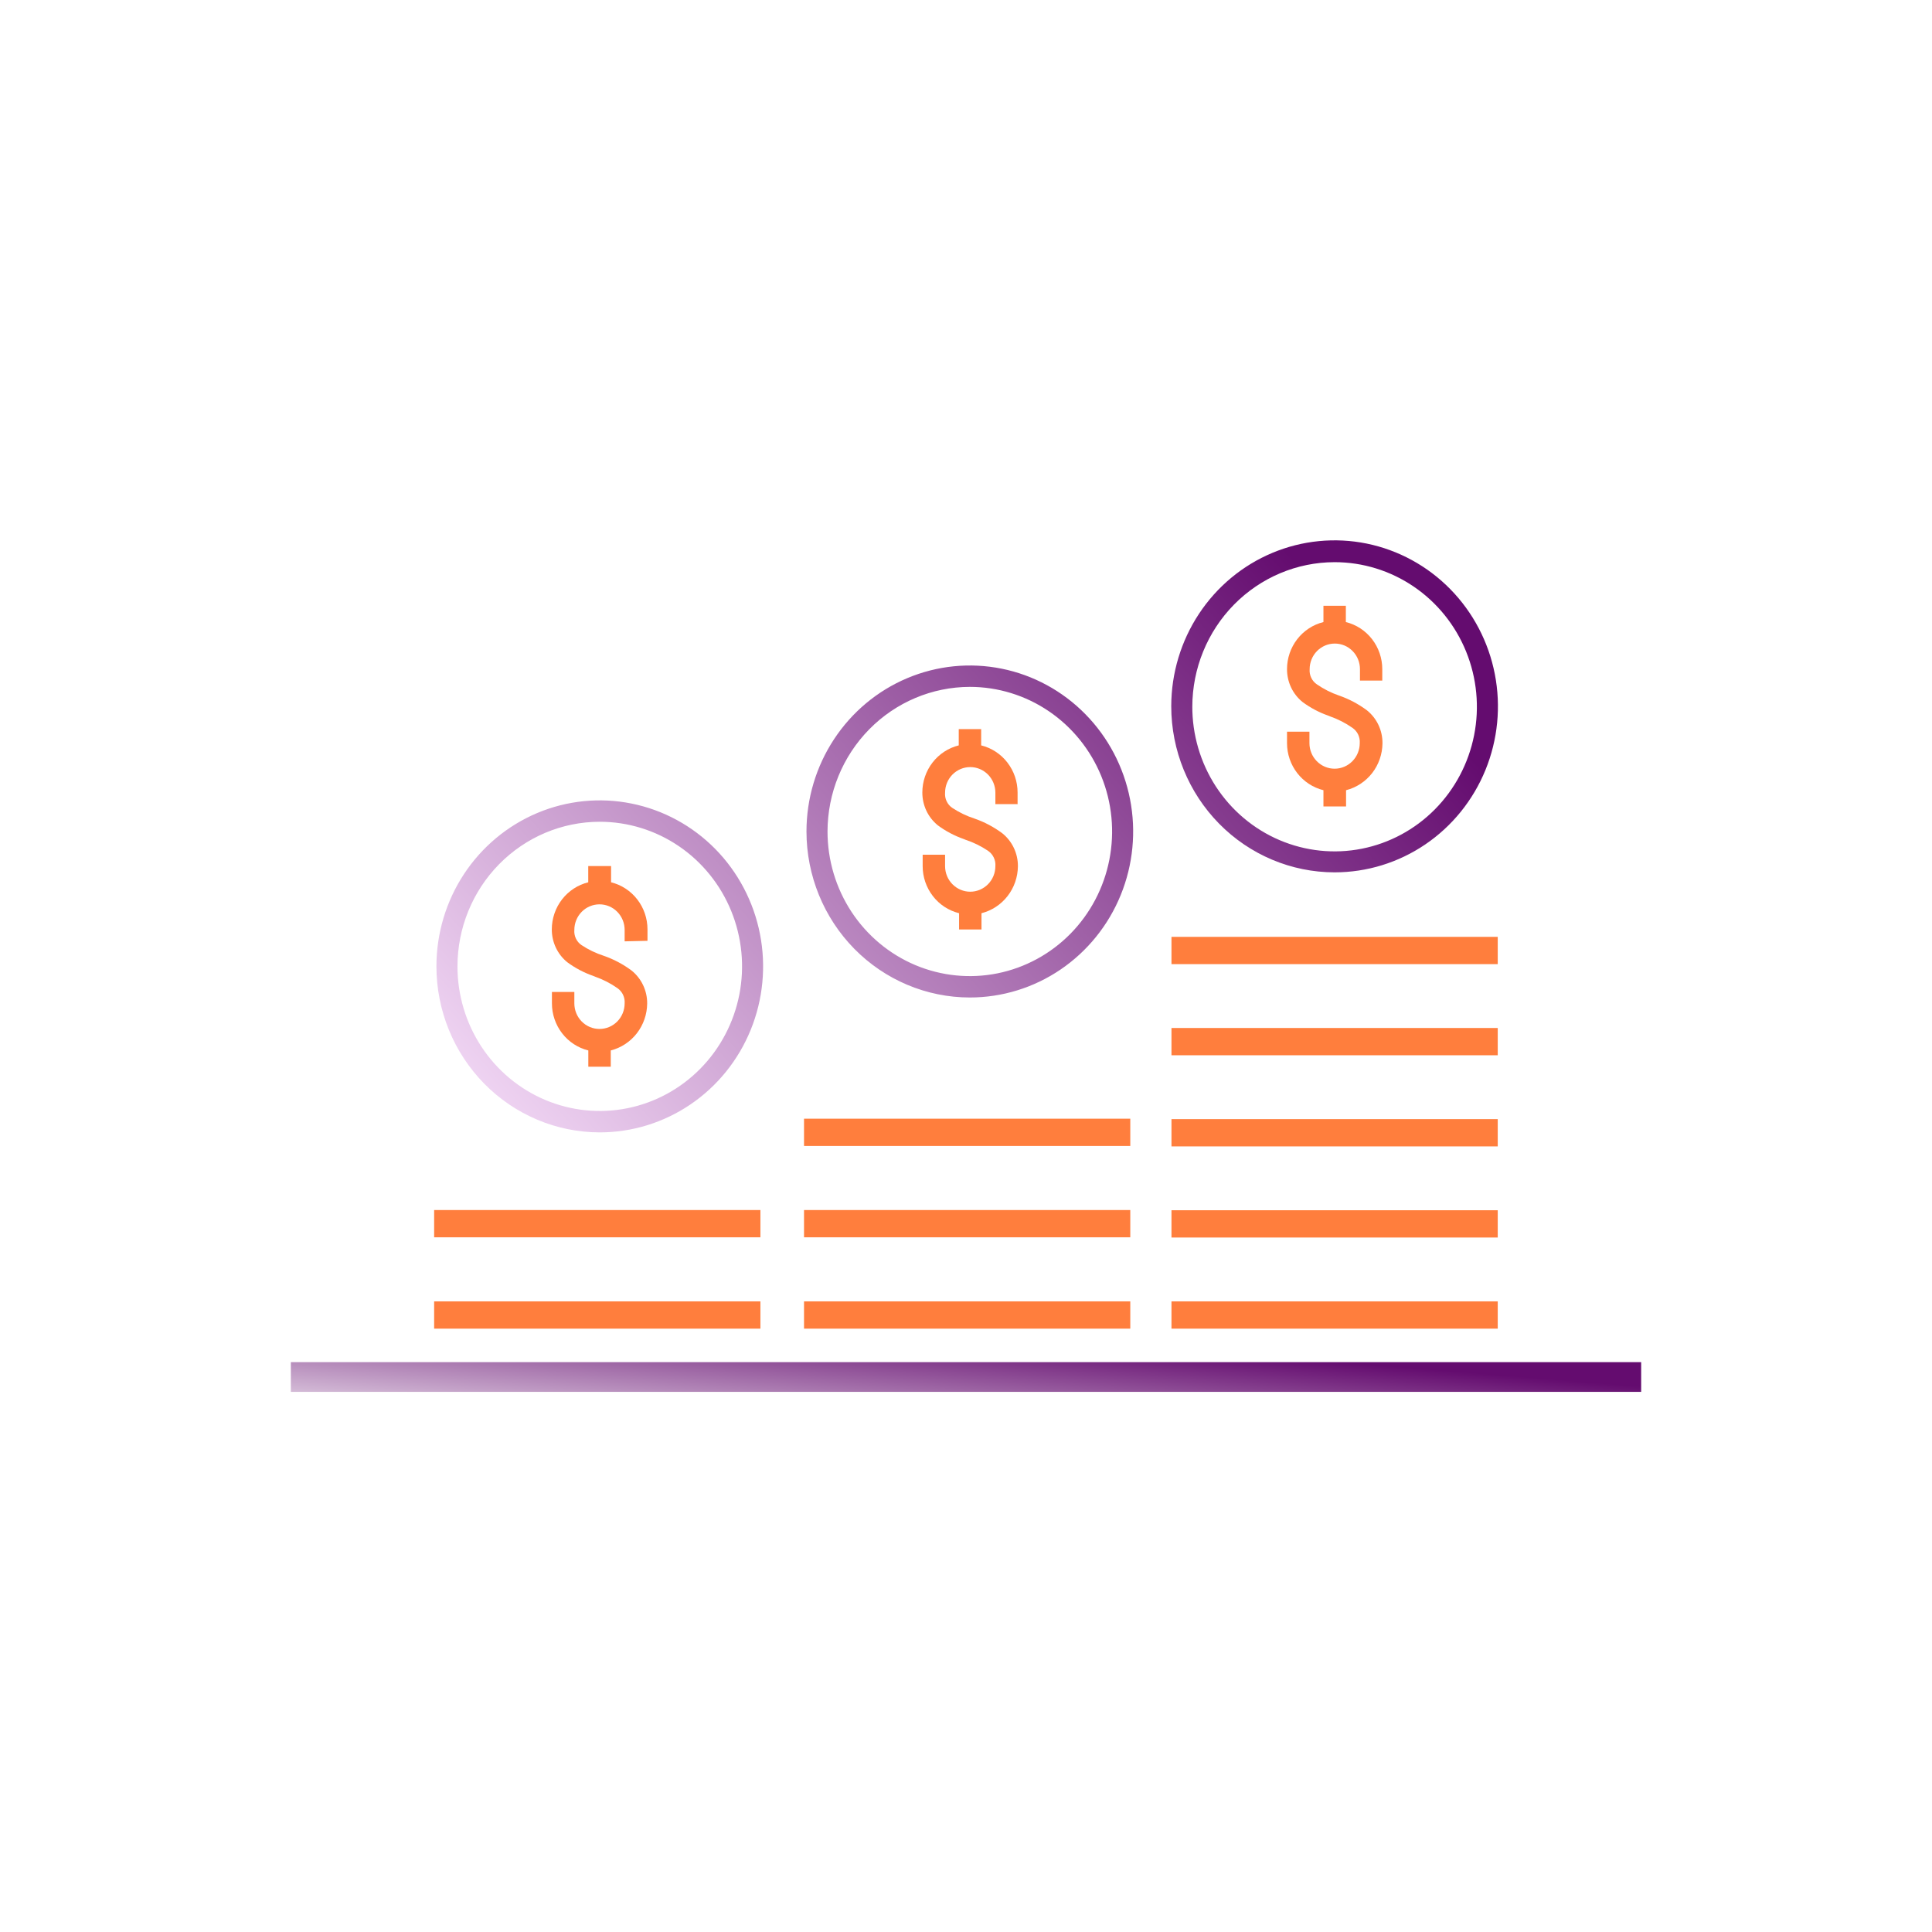 <svg xmlns="http://www.w3.org/2000/svg" width="93" height="93" viewBox="0 0 93 93" fill="none"><g clip-path="url(#clip0_2050_1941)"><path d="M21.008 46.518C21.008 44.938 21.469 43.392 22.333 42.078C23.197 40.764 24.425 39.74 25.862 39.135C27.298 38.531 28.879 38.372 30.405 38.681C31.93 38.989 33.331 39.75 34.431 40.867C35.53 41.985 36.279 43.409 36.582 44.959C36.886 46.509 36.73 48.116 36.135 49.576C35.54 51.036 34.532 52.284 33.239 53.162C31.946 54.04 30.426 54.509 28.871 54.509C26.786 54.508 24.787 53.665 23.312 52.167C21.838 50.669 21.009 48.637 21.008 46.518ZM22.021 46.518C22.021 47.895 22.423 49.241 23.175 50.385C23.928 51.53 24.998 52.422 26.249 52.949C27.501 53.476 28.878 53.614 30.207 53.345C31.536 53.077 32.756 52.414 33.714 51.44C34.672 50.467 35.324 49.226 35.589 47.876C35.853 46.526 35.717 45.126 35.199 43.854C34.68 42.582 33.803 41.495 32.676 40.73C31.55 39.965 30.225 39.557 28.871 39.557C27.053 39.558 25.311 40.293 24.027 41.599C22.742 42.905 22.021 44.676 22.021 46.523V46.518ZM38.821 40.025C38.821 38.445 39.282 36.9 40.146 35.586C41.01 34.272 42.238 33.247 43.675 32.643C45.111 32.038 46.692 31.88 48.218 32.188C49.743 32.496 51.144 33.257 52.243 34.375C53.343 35.492 54.092 36.916 54.395 38.466C54.699 40.017 54.543 41.623 53.948 43.083C53.353 44.544 52.345 45.791 51.052 46.67C49.759 47.548 48.239 48.016 46.684 48.016C44.599 48.015 42.599 47.173 41.125 45.674C39.651 44.176 38.822 42.144 38.821 40.025ZM39.834 40.025C39.834 41.402 40.236 42.748 40.988 43.893C41.741 45.038 42.811 45.93 44.062 46.457C45.314 46.983 46.691 47.121 48.02 46.853C49.349 46.584 50.569 45.921 51.527 44.948C52.485 43.974 53.137 42.734 53.401 41.383C53.666 40.033 53.53 38.633 53.012 37.361C52.493 36.089 51.615 35.002 50.489 34.237C49.363 33.472 48.038 33.064 46.684 33.064C44.868 33.067 43.127 33.801 41.843 35.106C40.559 36.411 39.837 38.18 39.834 40.025ZM56.38 33.981C56.384 32.401 56.849 30.858 57.715 29.547C58.582 28.235 59.811 27.214 61.248 26.613C62.685 26.011 64.266 25.856 65.79 26.166C67.313 26.477 68.713 27.24 69.81 28.358C70.908 29.476 71.655 30.9 71.956 32.45C72.258 33.999 72.101 35.605 71.505 37.064C70.91 38.523 69.902 39.77 68.609 40.647C67.317 41.524 65.797 41.992 64.243 41.992C62.158 41.991 60.159 41.148 58.685 39.65C57.211 38.152 56.382 36.12 56.38 34.001V33.981ZM57.394 33.981C57.386 35.359 57.781 36.709 58.528 37.859C59.276 39.009 60.343 39.908 61.594 40.441C62.845 40.974 64.223 41.118 65.555 40.854C66.886 40.59 68.11 39.931 69.072 38.959C70.034 37.987 70.69 36.746 70.958 35.395C71.226 34.044 71.092 32.642 70.575 31.367C70.058 30.093 69.18 29.003 68.053 28.237C66.925 27.47 65.6 27.061 64.243 27.061C62.427 27.063 60.687 27.798 59.403 29.102C58.119 30.407 57.396 32.176 57.394 34.022V33.981Z" fill="url(#paint0_linear_2050_1941)"></path><path d="M72.096 45.097H56.391V46.41H72.096V45.097Z" fill="#FF7E3D"></path><path d="M72.096 49.484H56.391V50.797H72.096V49.484Z" fill="#FF7E3D"></path><path d="M72.096 53.871H56.391V55.184H72.096V53.871Z" fill="#FF7E3D"></path><path d="M72.096 58.257H56.391V59.57H72.096V58.257Z" fill="#FF7E3D"></path><path d="M72.096 62.644H56.391V63.957H72.096V62.644Z" fill="#FF7E3D"></path><path d="M54.408 53.85H38.703V55.163H54.408V53.85Z" fill="#FF7E3D"></path><path d="M54.408 58.247H38.703V59.56H54.408V58.247Z" fill="#FF7E3D"></path><path d="M54.408 62.644H38.703V63.957H54.408V62.644Z" fill="#FF7E3D"></path><path d="M36.604 58.247H20.898V59.56H36.604V58.247Z" fill="#FF7E3D"></path><path d="M36.604 62.644H20.898V63.957H36.604V62.644Z" fill="#FF7E3D"></path><path d="M79 65.568H14V67H79V65.568Z" fill="url(#paint1_linear_2050_1941)"></path><path d="M48.983 38.697V38.146C48.983 37.623 48.81 37.116 48.492 36.705C48.175 36.294 47.73 36.004 47.23 35.88V35.098H46.151V35.88C45.652 36.004 45.207 36.294 44.889 36.705C44.572 37.116 44.399 37.623 44.398 38.146C44.397 38.451 44.464 38.752 44.593 39.027C44.723 39.301 44.913 39.542 45.148 39.732C45.526 40.011 45.943 40.231 46.384 40.386L46.486 40.427C46.87 40.554 47.234 40.734 47.57 40.962C47.685 41.043 47.778 41.153 47.838 41.281C47.899 41.409 47.925 41.551 47.914 41.693C47.914 42.02 47.787 42.333 47.56 42.563C47.333 42.794 47.025 42.924 46.704 42.924C46.383 42.924 46.075 42.794 45.847 42.563C45.62 42.333 45.493 42.02 45.493 41.693V41.142H44.414V41.693C44.414 42.216 44.587 42.723 44.905 43.134C45.222 43.545 45.667 43.835 46.167 43.959V44.741H47.246V43.959C47.743 43.832 48.185 43.542 48.502 43.133C48.819 42.724 48.994 42.219 48.999 41.698C49.001 41.394 48.934 41.092 48.804 40.817C48.674 40.543 48.484 40.301 48.249 40.113C47.84 39.808 47.387 39.568 46.906 39.402C46.529 39.28 46.169 39.107 45.837 38.887C45.721 38.808 45.627 38.698 45.567 38.569C45.506 38.441 45.481 38.298 45.493 38.156C45.493 37.83 45.62 37.517 45.847 37.286C46.075 37.055 46.383 36.925 46.704 36.925C47.025 36.925 47.333 37.055 47.56 37.286C47.787 37.517 47.914 37.83 47.914 38.156V38.707H48.999L48.983 38.697Z" fill="#FF7E3D"></path><path d="M66.538 32.76V32.209C66.538 31.687 66.365 31.179 66.047 30.768C65.729 30.358 65.285 30.067 64.785 29.944V29.161H63.706V29.944C63.206 30.067 62.762 30.358 62.444 30.768C62.126 31.179 61.953 31.687 61.953 32.209C61.952 32.514 62.018 32.815 62.148 33.09C62.278 33.365 62.468 33.606 62.703 33.795C63.081 34.074 63.497 34.294 63.939 34.449L64.04 34.49C64.42 34.624 64.779 34.809 65.109 35.041C65.225 35.122 65.317 35.232 65.378 35.36C65.438 35.488 65.464 35.63 65.454 35.772C65.454 36.099 65.326 36.412 65.099 36.642C64.872 36.873 64.564 37.003 64.243 37.003C63.922 37.003 63.614 36.873 63.387 36.642C63.16 36.412 63.032 36.099 63.032 35.772V35.221H61.953V35.772C61.953 36.295 62.126 36.802 62.444 37.213C62.762 37.624 63.206 37.914 63.706 38.038V38.82H64.795V38.038C65.292 37.911 65.734 37.621 66.052 37.212C66.369 36.803 66.543 36.298 66.548 35.777C66.55 35.472 66.484 35.171 66.354 34.896C66.224 34.621 66.034 34.38 65.798 34.191C65.389 33.887 64.936 33.647 64.456 33.481C64.077 33.351 63.717 33.169 63.387 32.94C63.27 32.861 63.177 32.751 63.117 32.623C63.056 32.494 63.03 32.351 63.042 32.209C63.042 32.048 63.074 31.888 63.135 31.738C63.195 31.589 63.285 31.453 63.397 31.339C63.51 31.225 63.643 31.134 63.79 31.072C63.937 31.011 64.094 30.979 64.253 30.979C64.412 30.979 64.57 31.011 64.717 31.072C64.864 31.134 64.997 31.225 65.109 31.339C65.222 31.453 65.311 31.589 65.372 31.738C65.433 31.888 65.464 32.048 65.464 32.209V32.76H66.548H66.538Z" fill="#FF7E3D"></path><path d="M31.168 45.288V44.737C31.168 44.214 30.995 43.707 30.677 43.296C30.359 42.885 29.915 42.594 29.415 42.471V41.688H28.316V42.471C27.816 42.594 27.371 42.885 27.053 43.296C26.736 43.707 26.563 44.214 26.562 44.737C26.561 45.041 26.628 45.343 26.757 45.617C26.887 45.892 27.077 46.133 27.312 46.322C27.692 46.602 28.11 46.822 28.554 46.976L28.655 47.017C29.034 47.151 29.394 47.336 29.724 47.568C29.839 47.649 29.932 47.759 29.992 47.887C30.053 48.016 30.079 48.158 30.068 48.3C30.068 48.626 29.941 48.939 29.714 49.17C29.487 49.401 29.179 49.53 28.858 49.53C28.536 49.53 28.228 49.401 28.001 49.17C27.774 48.939 27.647 48.626 27.647 48.3V47.749H26.568V48.3C26.568 48.822 26.741 49.33 27.059 49.74C27.376 50.151 27.821 50.442 28.32 50.565V51.348H29.4V50.565C29.897 50.439 30.339 50.148 30.656 49.739C30.973 49.33 31.148 48.825 31.153 48.305C31.155 48 31.088 47.699 30.958 47.424C30.828 47.149 30.638 46.908 30.403 46.719C29.993 46.414 29.541 46.174 29.06 46.008C28.683 45.886 28.323 45.713 27.991 45.493C27.875 45.414 27.781 45.304 27.721 45.176C27.66 45.047 27.635 44.904 27.647 44.762C27.647 44.436 27.774 44.123 28.001 43.892C28.228 43.661 28.536 43.532 28.858 43.532C29.179 43.532 29.487 43.661 29.714 43.892C29.941 44.123 30.068 44.436 30.068 44.762V45.313L31.168 45.288Z" fill="#FF7E3D"></path></g><defs><linearGradient id="paint0_linear_2050_1941" x1="19.03" y1="50.41" x2="54.726" y2="18.421" gradientUnits="userSpaceOnUse"><stop stop-color="#F4DBF7"></stop><stop offset="1" stop-color="#640C6F"></stop></linearGradient><linearGradient id="paint1_linear_2050_1941" x1="13.2" y1="67.076" x2="13.655" y2="61.453" gradientUnits="userSpaceOnUse"><stop offset="0.01" stop-color="#D5BDD8"></stop><stop offset="1" stop-color="#640C6F"></stop></linearGradient><clipPath id="clip0_2050_1941"><rect width="65" height="41" fill="white" transform="translate(14 26)"></rect></clipPath></defs></svg>